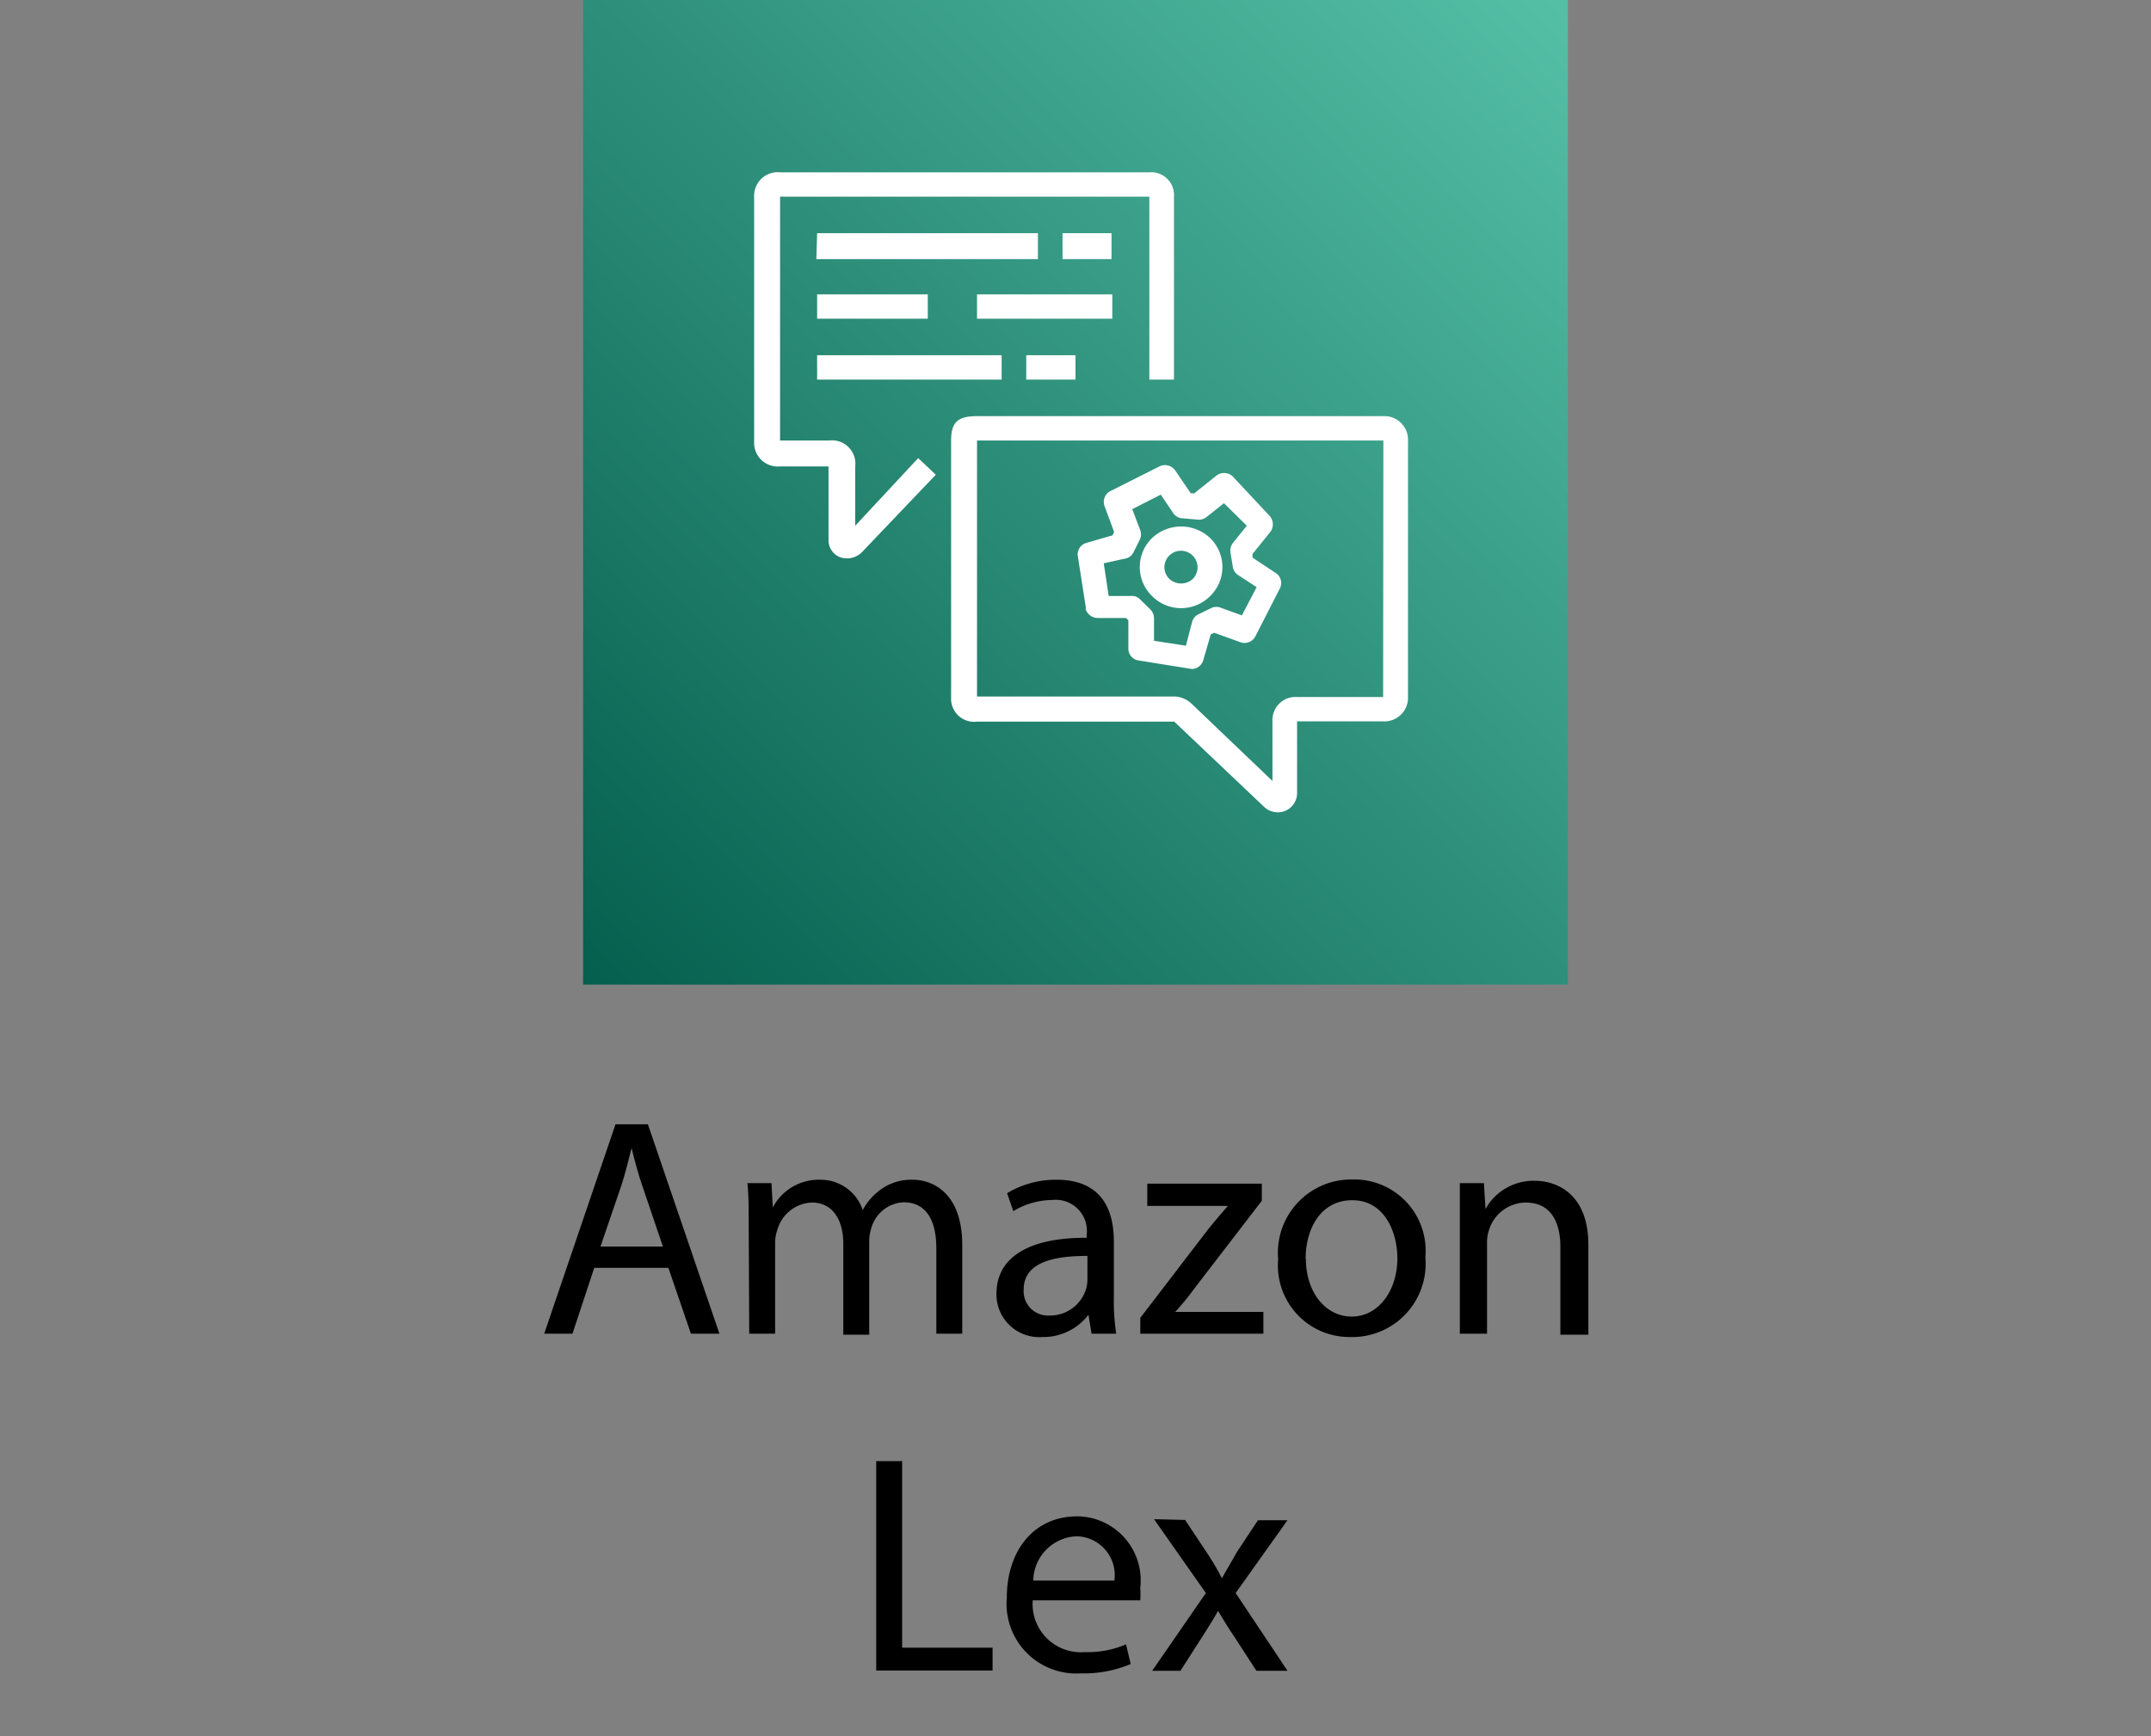 <svg id="layer" xmlns="http://www.w3.org/2000/svg" xmlns:xlink="http://www.w3.org/1999/xlink" viewBox="0 0 83 67"><rect x="0" y="0" width="83" height="67" fill="#808080" stroke="none"/><defs><style>.cls-1{fill:url(#linear-gradient);}.cls-2{fill:#fff;fill-rule:evenodd;}</style><linearGradient id="linear-gradient" x1="-717.14" y1="1244.66" x2="-716.66" y2="1245.13" gradientTransform="matrix(80, 0, 0, -80, 57393.5, 99610.5)" gradientUnits="userSpaceOnUse"><stop offset="0" stop-color="#055f4e"/><stop offset="1" stop-color="#56c0a7"/></linearGradient></defs><path d="M22.93,48.93l-.84,2.54H21l2.75-8.08H25l2.76,8.08H26.66l-.87-2.54Zm2.65-.82-.79-2.33c-.18-.52-.3-1-.42-1.47h0c-.12.48-.25,1-.4,1.46l-.8,2.34Z"/><path d="M28.89,47.24c0-.6,0-1.1-.05-1.58h.93l.05.94h0a2,2,0,0,1,1.83-1.07,1.71,1.71,0,0,1,1.64,1.17h0a2.35,2.35,0,0,1,.65-.76,2,2,0,0,1,1.28-.41c.77,0,1.91.51,1.91,2.52v3.42h-1V48.18c0-1.11-.41-1.78-1.26-1.78a1.36,1.36,0,0,0-1.25,1,1.62,1.62,0,0,0-.08.52v3.59h-1V48c0-.92-.41-1.59-1.21-1.59A1.44,1.44,0,0,0,30,47.45a1.5,1.5,0,0,0-.09.52v3.5h-1Z"/><path d="M42.12,51.47,42,50.74h0a2.19,2.19,0,0,1-1.78.86,1.65,1.65,0,0,1-1.77-1.67c0-1.4,1.24-2.17,3.48-2.16v-.11a1.2,1.2,0,0,0-1.31-1.35,3,3,0,0,0-1.52.43l-.24-.69a3.64,3.64,0,0,1,1.91-.52c1.78,0,2.21,1.21,2.21,2.38v2.17a8.47,8.47,0,0,0,.09,1.39Zm-.16-3c-1.15,0-2.46.18-2.46,1.3a.94.94,0,0,0,1,1,1.45,1.45,0,0,0,1.4-1,1.35,1.35,0,0,0,.06-.34Z"/><path d="M44,50.86l2.62-3.42c.25-.31.49-.59.76-.9v0H44.27v-.86h4.42v.66l-2.59,3.37a11.13,11.13,0,0,1-.75.92v0h3.4v.84H44Z"/><path d="M55,48.52A2.83,2.83,0,0,1,52.1,51.6a2.76,2.76,0,0,1-2.78-3,2.83,2.83,0,0,1,2.88-3.08A2.75,2.75,0,0,1,55,48.52Zm-4.61.06c0,1.27.74,2.23,1.77,2.23s1.76-1,1.76-2.25c0-1-.49-2.24-1.74-2.24S50.38,47.47,50.38,48.58Z"/><path d="M56.33,47.24c0-.6,0-1.1,0-1.58h.93l.06,1h0a2.12,2.12,0,0,1,1.91-1.09c.81,0,2.06.48,2.06,2.47v3.47H60.21V48.12c0-.93-.35-1.71-1.34-1.71a1.5,1.5,0,0,0-1.42,1.08,1.45,1.45,0,0,0-.07.49v3.49H56.33Z"/><path d="M33.81,56.39h1v7.2H38.3v.88H33.81Z"/><path d="M39.85,61.76a1.86,1.86,0,0,0,2,2,3.75,3.75,0,0,0,1.6-.3l.18.76a4.63,4.63,0,0,1-1.93.36,2.69,2.69,0,0,1-2.85-2.93c0-1.75,1-3.13,2.72-3.13A2.47,2.47,0,0,1,44,61.27a4.35,4.35,0,0,1,0,.49ZM43,61a1.5,1.5,0,0,0-1.46-1.71A1.74,1.74,0,0,0,39.87,61Z"/><path d="M45.73,58.66l.83,1.25c.22.33.4.63.59,1h0c.19-.35.38-.65.57-1l.82-1.24h1.14l-2,2.81,2,3h-1.2l-.85-1.31c-.23-.33-.42-.66-.63-1h0c-.19.35-.4.66-.61,1l-.84,1.31H44.46l2.07-3-2-2.85Z"/><g id="Icon-Architecture_64_Arch_Amazon-Lex_64" data-name="Icon-Architecture/64/Arch_Amazon-Lex_64"><g id="Icon-Architecture-BG_64_Machine-Learning" data-name="Icon-Architecture-BG/64/Machine-Learning"><rect id="Rectangle" class="cls-1" x="22.5" width="38" height="38"/></g><path id="Amazon-Lex-Icon_64_Squid" data-name="Amazon-Lex-Icon 64 Squid" class="cls-2" d="M44.93,21.89a.64.64,0,0,0,.19.45.67.67,0,0,0,.91,0,.64.64,0,1,0-1.1-.45ZM44.45,23a1.56,1.56,0,0,1,0-2.23,1.63,1.63,0,0,1,2.25,0,1.56,1.56,0,0,1,0,2.23,1.58,1.58,0,0,1-2.25,0Zm-1.86-1.26L42.78,23l.87,0a.43.43,0,0,1,.35.14l.39.38a.5.5,0,0,1,.14.35l0,.86,1.23.19L46,24a.46.46,0,0,1,.24-.29l.51-.25a.47.47,0,0,1,.37,0l.8.29.57-1.09-.72-.47a.46.46,0,0,1-.2-.32l-.09-.54a.49.49,0,0,1,.09-.37l.54-.67-.88-.87-.67.53a.47.47,0,0,1-.38.1L45.59,20a.46.46,0,0,1-.32-.2l-.48-.71-1.1.56.3.79a.48.48,0,0,1,0,.37l-.25.5a.44.44,0,0,1-.29.24Zm-.68,1.78-.32-2.05a.46.46,0,0,1,.34-.52l1-.29.06-.13-.37-1a.47.47,0,0,1,.23-.58L44.74,18a.48.48,0,0,1,.61.16l.6.88.13,0,.84-.67a.49.49,0,0,1,.63,0L49,19.92a.49.49,0,0,1,0,.63l-.67.83,0,.14.89.59a.46.46,0,0,1,.16.61l-.94,1.84a.47.47,0,0,1-.59.22l-1-.36-.13.06-.29,1a.47.47,0,0,1-.46.34H46l-2.06-.33a.46.46,0,0,1-.4-.48l0-1.07-.09-.09-1.08,0a.49.49,0,0,1-.49-.39ZM53.38,17H37.7v9.88h7.6a1,1,0,0,1,.66.26l3.14,3v-2.3a.89.89,0,0,1,.95-.94h3.32Zm.95,0V26.9a.91.91,0,0,1-.95.94H50.05V30.6a.74.74,0,0,1-.75.75.78.78,0,0,1-.5-.19l-3.49-3.31H37.7a.89.89,0,0,1-1-.94V17c0-.7.25-.94,1-.94H53.38a.91.91,0,0,1,.95.94ZM39.6,14.65h1.9v-.94H39.6Zm-8.07,0h7.12v-.94H31.53ZM37.7,12.3h5.22v-.94H37.7Zm-6.17,0H35.8v-.94H31.53ZM41,10h1.89V9H41Zm-9.5,0h8.55V9H31.53Zm3.93,7.68.68.64-2.86,3a.82.82,0,0,1-.57.23.8.8,0,0,1-.3-.06.7.7,0,0,1-.41-.65V18H30.1a.91.91,0,0,1-1-.94V7.59a.91.91,0,0,1,1-.94H44.35a.88.88,0,0,1,.95.94v7.06h-.95V7.59H30.1V17H32A.9.9,0,0,1,33,18v2.29Z"/></g></svg>